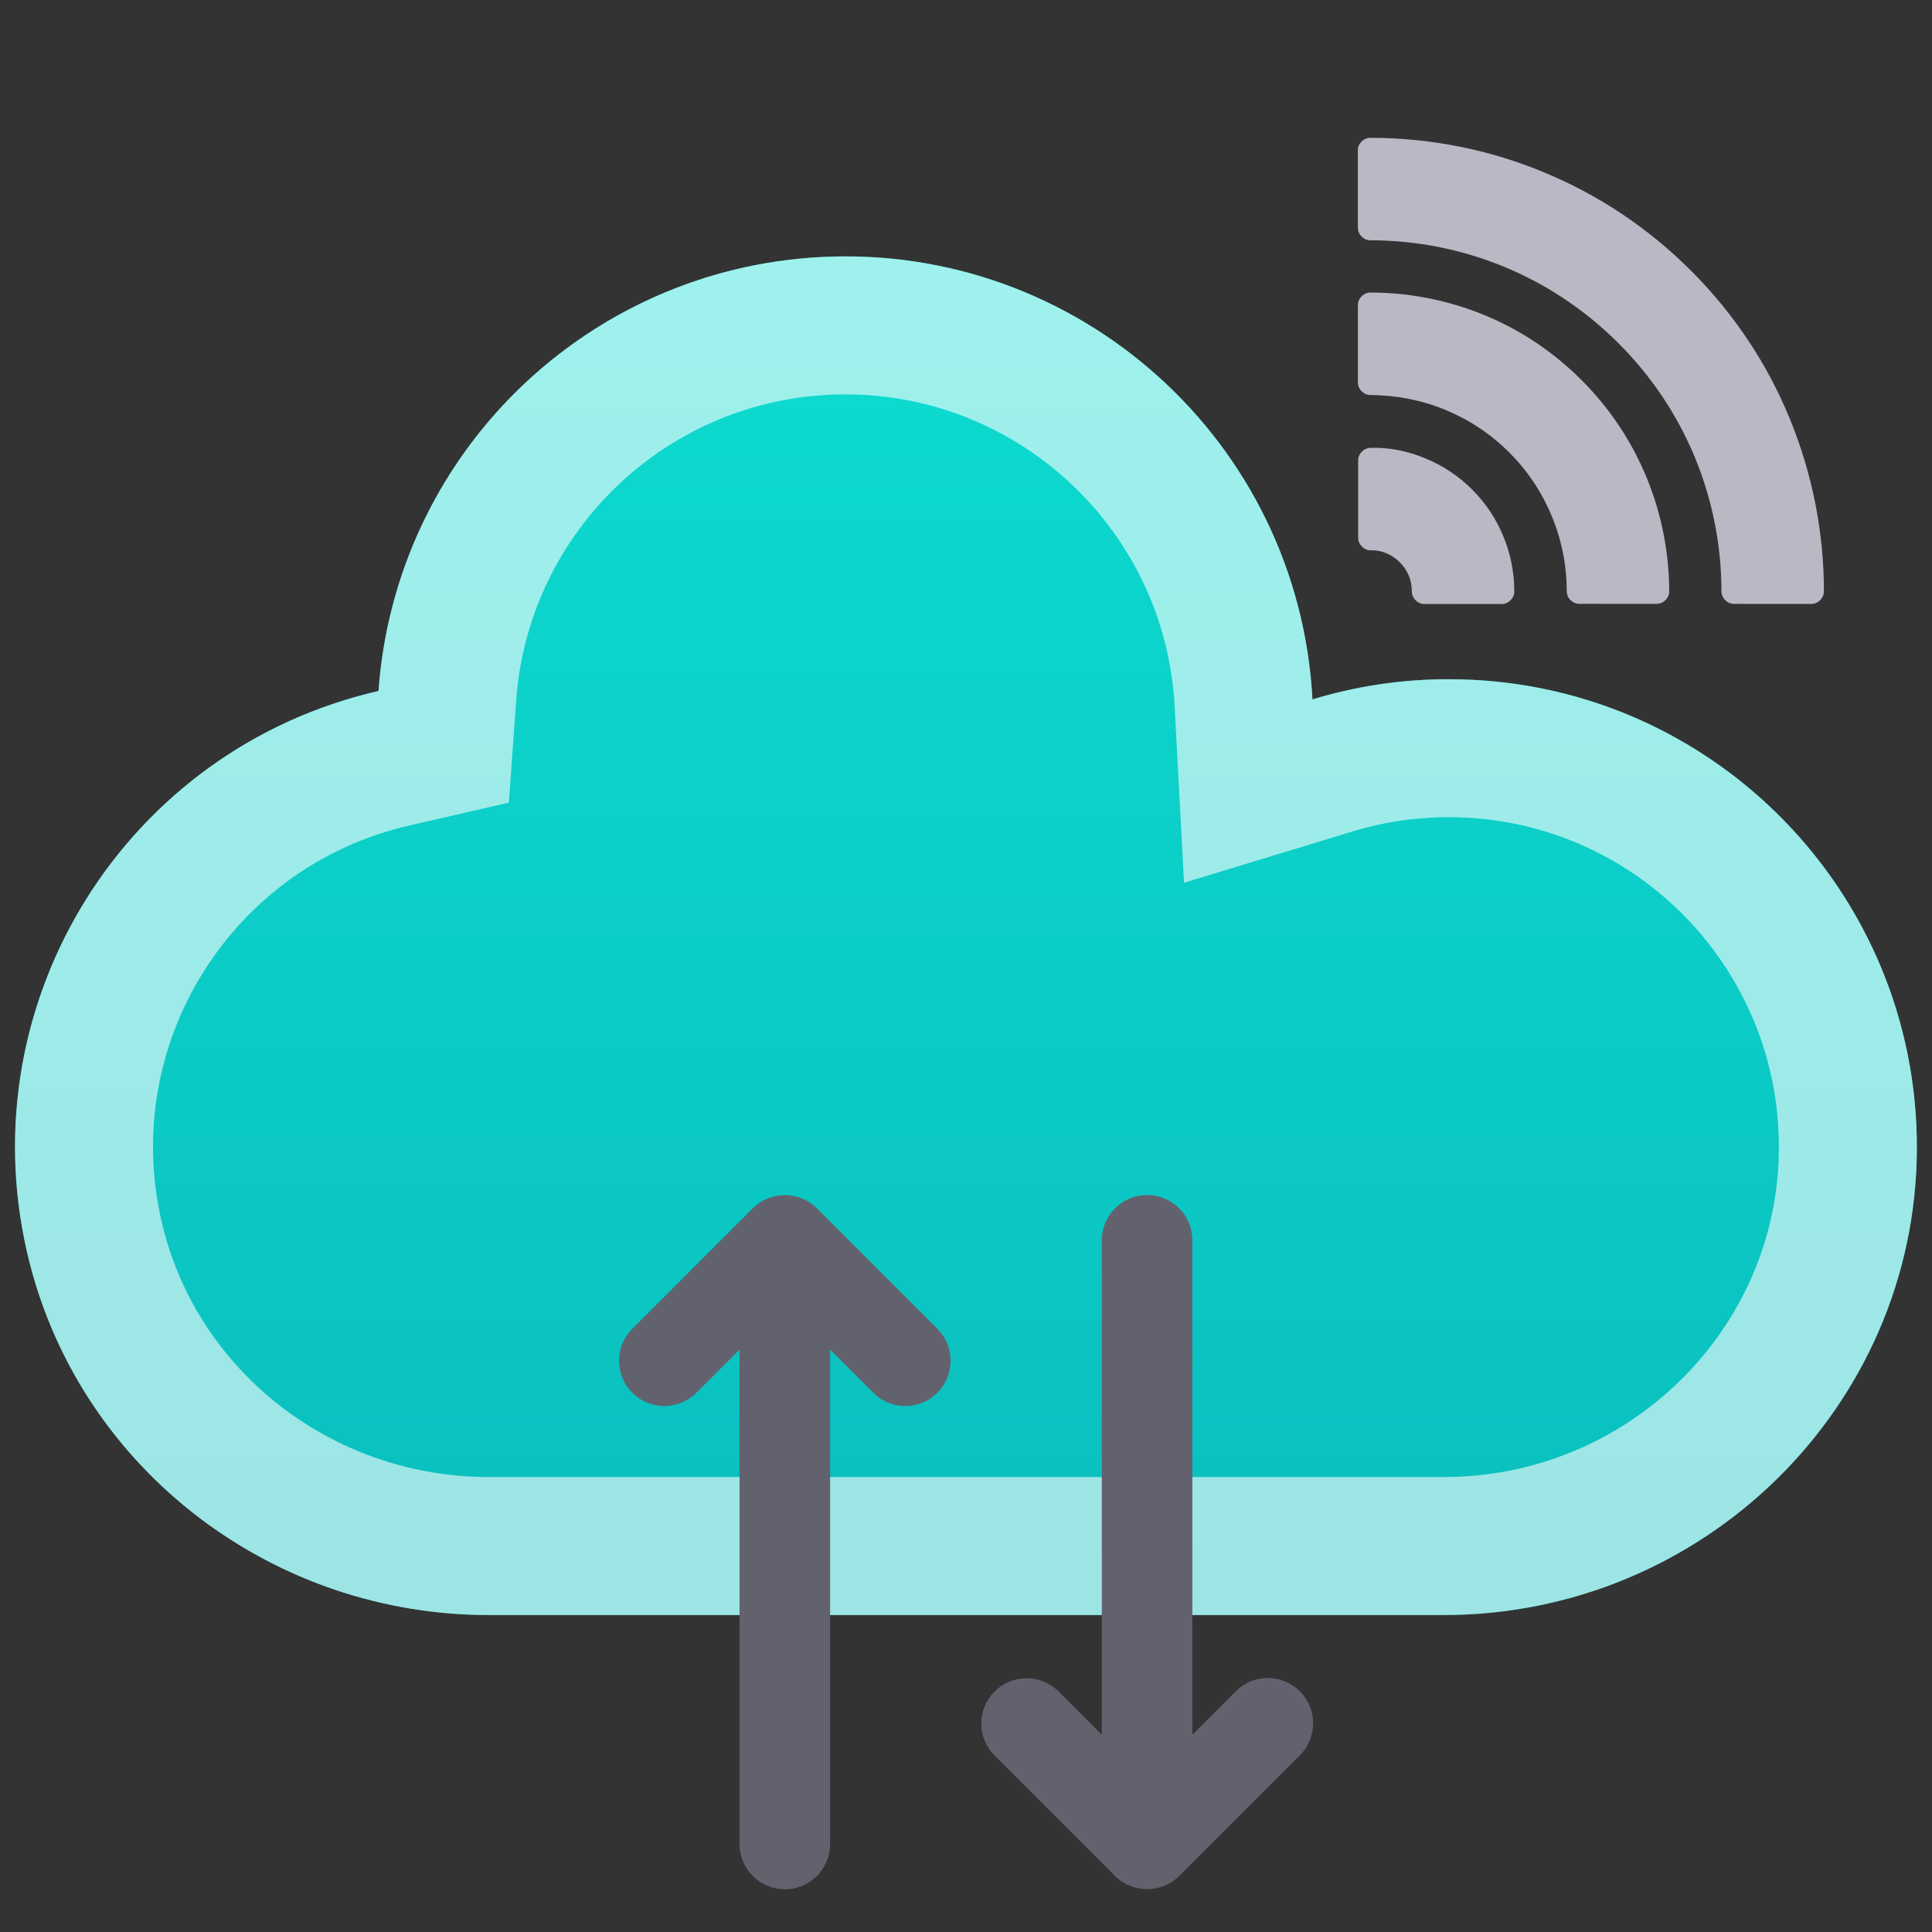 <svg width="140" height="140" viewBox="0 0 140 140" fill="none" xmlns="http://www.w3.org/2000/svg">
<rect x="0" y="0" width="140" height="140" fill="#333333" stroke="none"/>
<path d="M104.63 117.031C123.37 117.031 138.839 101.984 138.904 83.245C138.969 64.464 123.764 49.219 104.998 49.219C101.647 49.212 98.313 49.705 95.106 50.681C94.109 31.982 78.142 17.631 59.443 18.628C42.37 19.539 28.646 33.017 27.428 50.071C9.173 54.255 -2.234 72.446 1.951 90.701C2.013 90.975 2.08 91.248 2.149 91.52C6.002 106.617 19.826 117.031 35.406 117.031H104.63Z" fill="url(#paint0_linear_4247_1283)"/>
<path d="M59.709 23.621C75.651 22.771 89.263 35.006 90.113 50.947L90.453 57.324L96.562 55.464C99.123 54.685 101.779 54.267 104.453 54.223L104.988 54.219H104.998C120.747 54.219 133.554 66.813 133.897 82.48L133.904 83.228C133.849 99.142 120.686 112.031 104.63 112.031H35.406C22.246 112.031 10.632 103.373 7.153 90.881L6.993 90.283L6.824 89.583C3.257 74.02 12.982 58.512 28.545 54.945L32.151 54.117L32.415 50.427C33.437 36.115 44.791 24.757 59.029 23.665L59.709 23.621Z" stroke="white" stroke-opacity="0.6" stroke-width="10"/>
<path d="M94.192 122.555C92.911 121.274 90.833 121.274 89.552 122.555L86.403 125.703V89.875C86.403 88.063 84.934 86.594 83.122 86.594C81.31 86.594 79.841 88.063 79.841 89.875V125.703L76.692 122.555C75.4 121.284 73.323 121.301 72.052 122.593C70.795 123.87 70.795 125.918 72.052 127.195L80.802 135.945C82.088 137.213 84.155 137.213 85.442 135.945L94.192 127.195C95.473 125.914 95.473 123.836 94.192 122.555Z" fill="#62626E"/>
<path d="M67.942 96.305L59.192 87.555C57.905 86.287 55.838 86.287 54.552 87.555L45.802 96.305C44.531 97.597 44.548 99.674 45.839 100.945C47.116 102.202 49.165 102.202 50.442 100.945L53.59 97.797V133.625C53.59 135.437 55.06 136.906 56.872 136.906C58.684 136.906 60.153 135.437 60.153 133.625V97.797L63.302 100.945C64.593 102.216 66.671 102.199 67.942 100.907C69.198 99.63 69.198 97.582 67.942 96.305Z" fill="#62626E"/>
<path d="M117.282 24.874C112.31 19.902 105.808 17.415 99.306 17.413C98.815 17.413 98.396 16.994 98.396 16.502L98.394 10.897C98.394 10.405 98.812 9.987 99.304 9.987C103.58 9.988 107.871 10.813 111.888 12.491C115.775 14.096 119.388 16.466 122.539 19.617C125.69 22.768 128.06 26.38 129.665 30.267C131.328 34.299 132.168 38.576 132.169 42.852C132.169 43.343 131.75 43.762 131.259 43.762L125.654 43.76C125.162 43.76 124.743 43.341 124.743 42.85C124.742 39.527 124.091 36.218 122.804 33.111C121.56 30.106 119.71 27.302 117.282 24.874Z" fill="#B9B9C5"/>
<path d="M107.601 22.848C110.159 23.904 112.543 25.479 114.61 27.546C118.83 31.766 120.941 37.315 120.958 42.848C120.958 43.34 120.539 43.758 120.048 43.758L114.442 43.756C113.951 43.756 113.532 43.337 113.532 42.846C113.531 40.996 113.169 39.133 112.446 37.399C111.752 35.722 110.74 34.162 109.367 32.789C108.009 31.43 106.434 30.404 104.757 29.71C103.023 28.987 101.174 28.639 99.31 28.624C98.819 28.624 98.4 28.205 98.4 27.714L98.398 22.108C98.397 21.617 98.816 21.198 99.308 21.198C102.11 21.199 104.942 21.749 107.601 22.848Z" fill="#B9B9C5"/>
<path d="M103.299 33.22C104.528 33.726 105.684 34.478 106.681 35.475C107.678 36.472 108.43 37.628 108.936 38.857C109.471 40.143 109.731 41.501 109.732 42.859C109.732 43.35 109.313 43.769 108.822 43.769L103.216 43.767C102.725 43.767 102.306 43.347 102.306 42.856C102.306 42.452 102.233 42.062 102.089 41.715C101.944 41.368 101.727 41.036 101.438 40.747C101.149 40.458 100.817 40.241 100.47 40.096C100.109 39.937 99.719 39.865 99.329 39.879C98.837 39.879 98.418 39.46 98.418 38.968L98.416 33.363C98.416 32.872 98.835 32.453 99.326 32.453C100.67 32.41 102.013 32.685 103.299 33.22Z" fill="#B9B9C5"/>
<defs>
<linearGradient id="paint0_linear_4247_1283" x1="69.995" y1="117.031" x2="69.995" y2="18.579" gradientUnits="userSpaceOnUse">
<stop stop-color="#0ABEBE"/>
<stop offset="1" stop-color="#0DDCD0"/>
</linearGradient>
</defs>
</svg>
